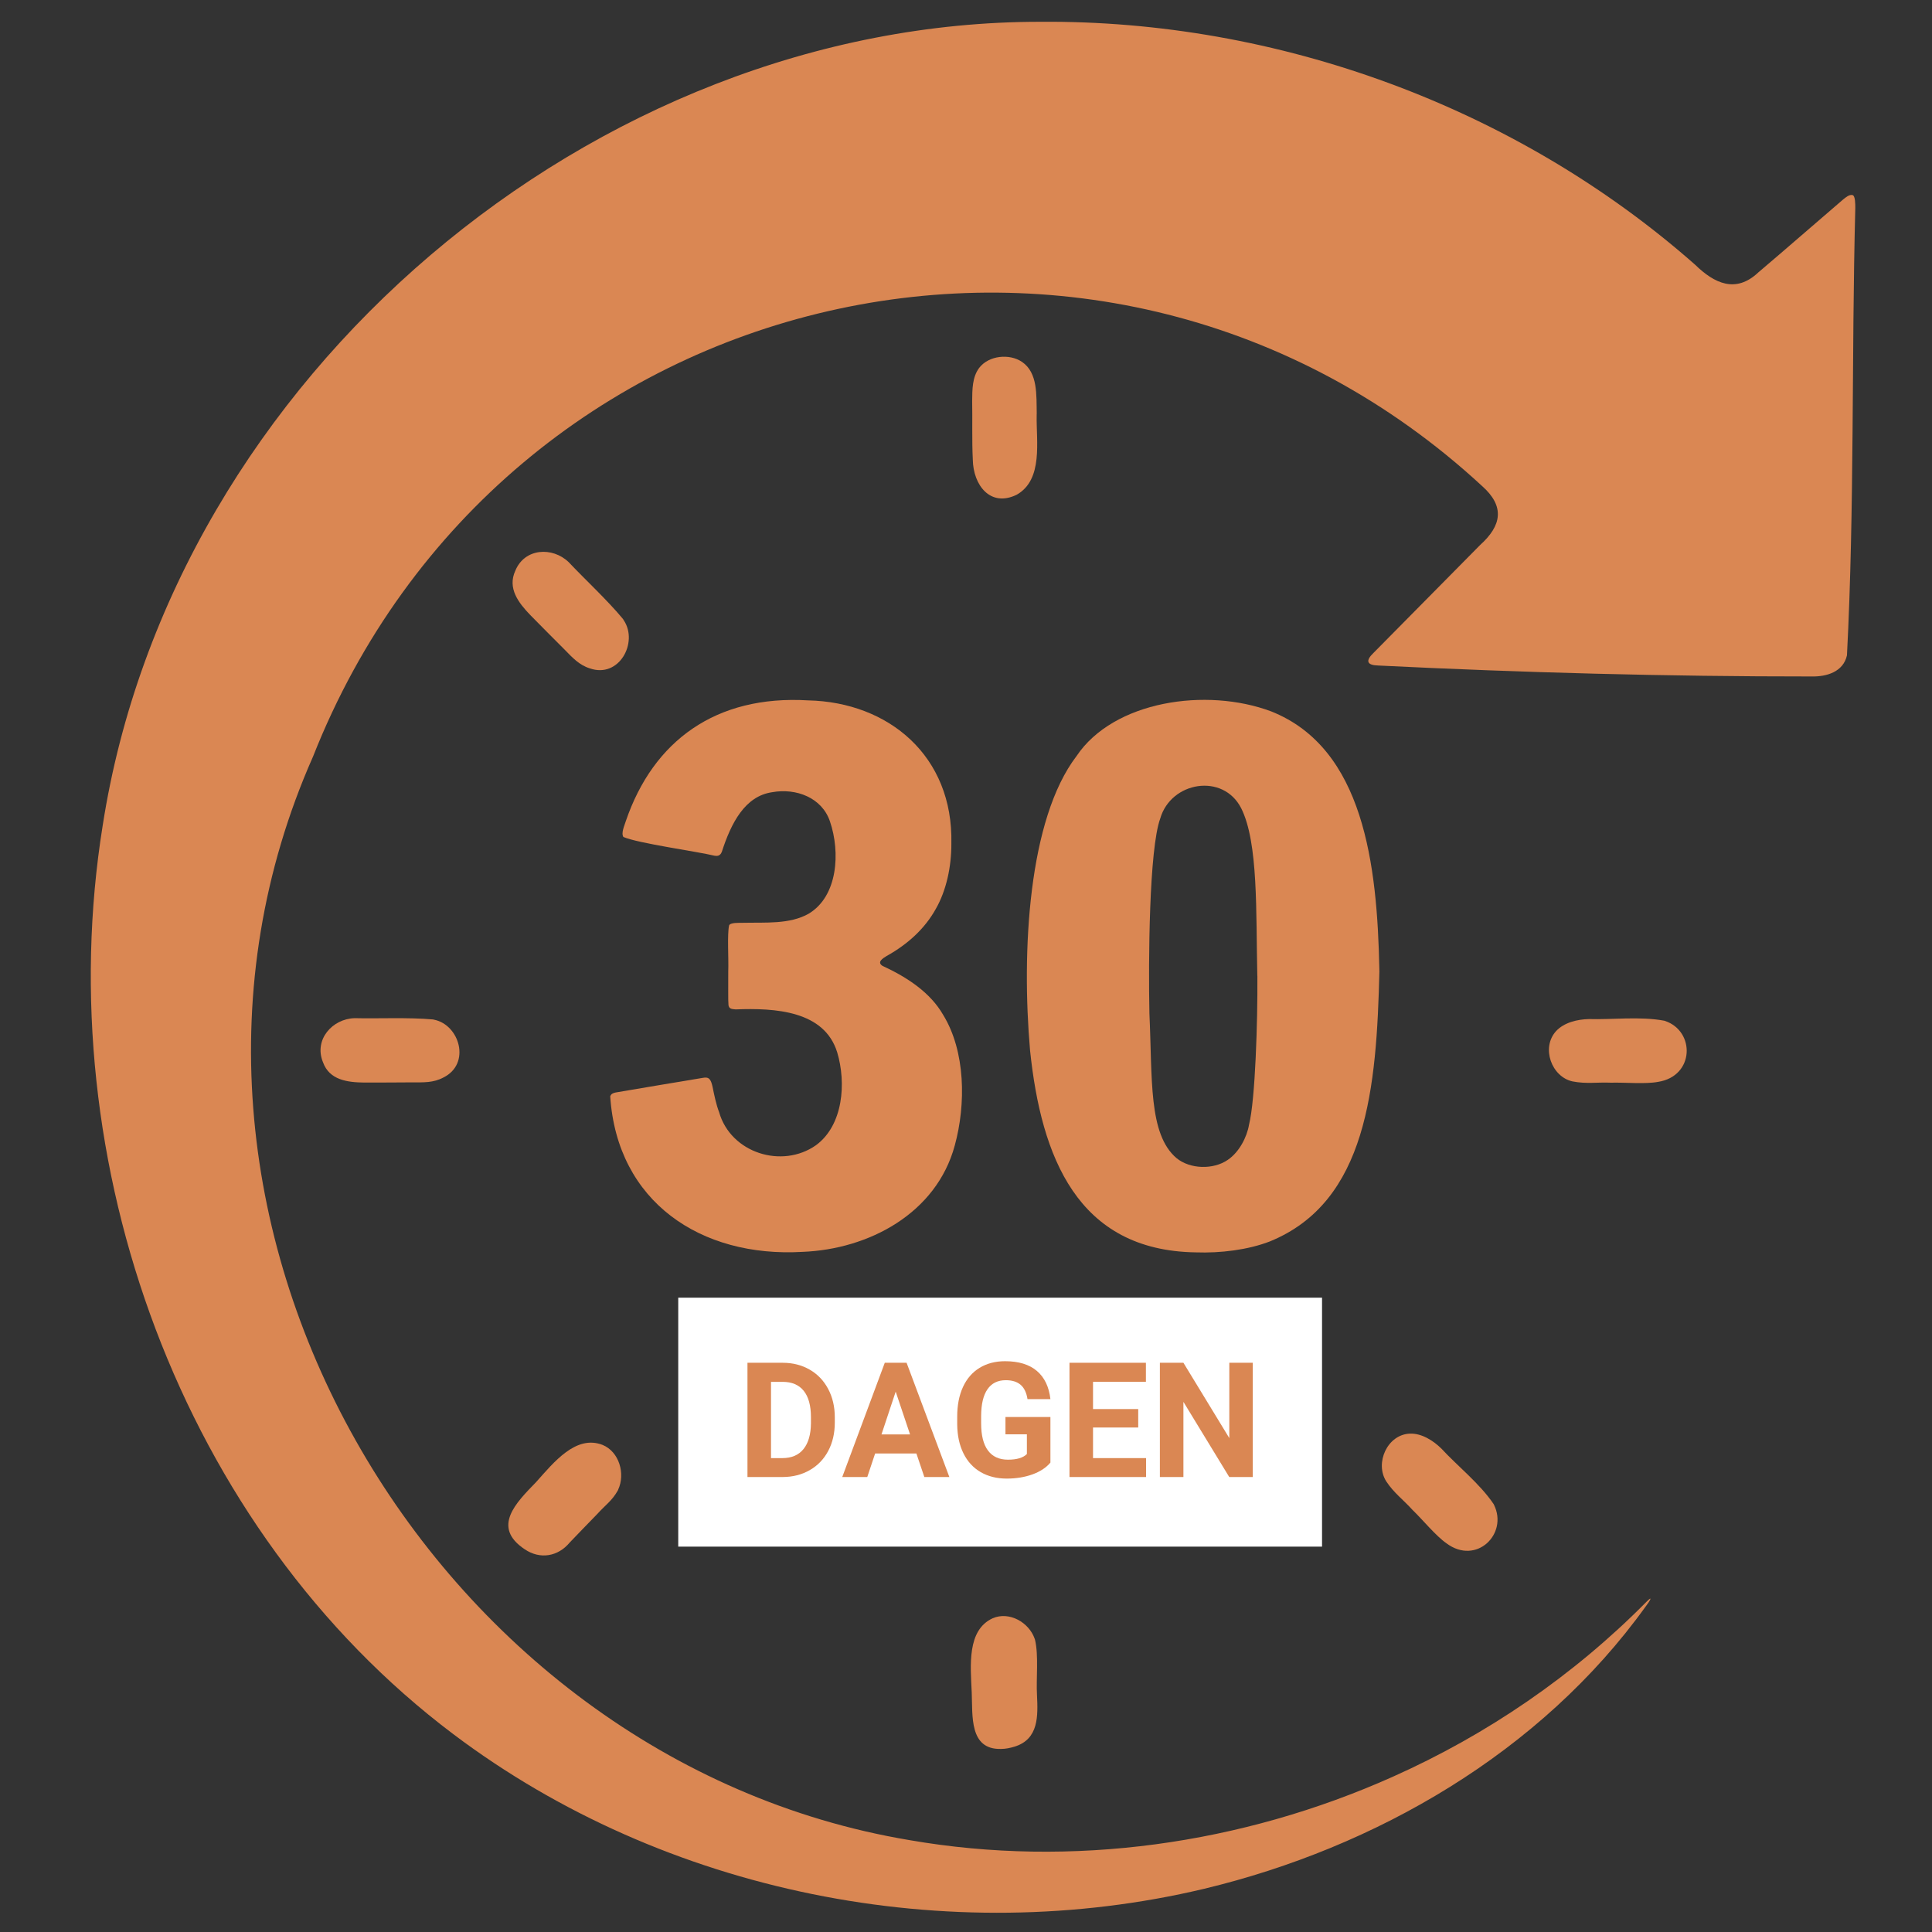 <svg version="1.0" preserveAspectRatio="xMidYMid meet" height="4320" viewBox="0 0 3240 3240" zoomAndPan="magnify" width="4320" xmlns:xlink="http://www.w3.org/1999/xlink" xmlns="http://www.w3.org/2000/svg"><rect x="0" y="0" width="3240" height="3240" fill="#333333" stroke="none"/><defs><g></g><clipPath id="a3a280acb5"><path clip-rule="nonzero" d="M 1137.422 2176.242 L 2217.305 2176.242 L 2217.305 2593.758 L 1137.422 2593.758 Z M 1137.422 2176.242"></path></clipPath></defs><path fill-rule="nonzero" fill-opacity="1" d="M 1738.633 694.324 C 1737.992 662.531 1740.66 625.188 1713.984 606.941 C 1693.074 592.645 1658.289 595.953 1642.18 616.863 C 1630.445 632.441 1630.551 652.926 1630.336 672.664 C 1630.977 701.047 1629.805 739.137 1631.402 770.504 C 1632.043 813.93 1661.066 851.273 1705.129 829.613 C 1749.941 804.113 1737.566 739.562 1738.527 696.457 L 1738.527 694.324 Z M 1738.633 694.324" fill="#da8753"></path><path fill-rule="nonzero" fill-opacity="1" d="M 726.207 1709.633 C 684.914 1705.898 633.168 1708.457 594.863 1707.496 C 557.52 1708.352 526.047 1743.453 541.625 1781.332 C 552.398 1811.523 583.02 1815.152 611.188 1815.473 C 638.609 1815.578 662.938 1815.258 691.422 1815.152 C 710.309 1815.152 726.738 1816.008 743.492 1807.043 C 790.117 1784.105 770.805 1718.699 728.02 1710.059 L 726.098 1709.633 Z M 726.207 1709.633" fill="#da8753"></path><path fill-rule="nonzero" fill-opacity="1" d="M 2790.535 1711.66 C 2750.203 1704.191 2703.367 1710.164 2664.637 1708.992 C 2645.109 1709.418 2623.023 1714.754 2609.688 1729.051 C 2583.973 1757.109 2602.113 1805.977 2637.215 1813.551 C 2660.047 1818.035 2677.758 1814.727 2701.766 1815.688 C 2724.492 1815.047 2759.594 1818.355 2780.613 1814.301 C 2841.855 1804.805 2843.242 1729.156 2792.137 1712.086 L 2790.32 1711.551 Z M 2790.535 1711.66" fill="#da8753"></path><path fill-rule="nonzero" fill-opacity="1" d="M 1735.109 2748.09 C 1725.617 2720.777 1692.539 2701.785 1664.801 2713.844 C 1621.375 2733.688 1627.562 2793.117 1629.59 2837.82 C 1631.297 2876.871 1624.895 2934.488 1678.883 2932.992 C 1686.246 2932.992 1694.246 2931.395 1701.395 2929.152 C 1742.367 2916.562 1740.66 2877.191 1739.059 2842.516 C 1737.457 2815.203 1742.047 2776.688 1735.75 2749.906 L 1735.109 2748.094 Z M 1735.109 2748.09" fill="#da8753"></path><path fill-rule="nonzero" fill-opacity="1" d="M 1045.328 1038.734 C 1018.656 1006.406 980.246 970.984 953.785 942.816 C 926.473 916.465 879.633 919.129 864.16 957.219 C 850.613 986.562 869.711 1011.207 889.555 1031.695 C 908.867 1051.539 926.363 1068.715 946.637 1089.203 C 959.973 1102.754 971.07 1115.234 989.207 1120.891 C 1038.289 1137.961 1070.617 1077.574 1046.289 1040.551 L 1045.223 1038.949 Z M 1045.328 1038.734" fill="#da8753"></path><path fill-rule="nonzero" fill-opacity="1" d="M 2504.594 2522.004 C 2481.336 2487.648 2443.777 2458.203 2417.316 2429.395 C 2403.234 2415.523 2383.816 2403.469 2364.395 2404.215 C 2326.52 2405.707 2305.18 2453.613 2324.812 2484.344 C 2337.828 2503.973 2352.766 2514.43 2368.984 2532.355 C 2385.523 2548.254 2408.035 2575.887 2425.746 2588.156 C 2475.785 2625.5 2529.559 2572.473 2505.445 2523.605 L 2504.594 2521.898 Z M 2504.594 2522.004" fill="#da8753"></path><path fill-rule="nonzero" fill-opacity="1" d="M 1036.688 2498.105 C 1048.957 2471.754 1038.609 2434.621 1010.441 2423.098 C 965.734 2405.816 928.711 2452.332 899.051 2485.516 C 865.867 2519.766 823.832 2560.734 879.848 2598.078 C 905.773 2615.789 935.969 2610.242 955.277 2586.984 C 971.922 2569.805 983.02 2557.961 1001.051 2539.609 C 1015.988 2523.18 1026.125 2517.098 1035.941 2499.812 L 1036.793 2498.105 Z M 1036.688 2498.105" fill="#da8753"></path><path fill-rule="nonzero" fill-opacity="1" d="M 2948.762 456.824 C 2910.992 492.457 2875.039 475.492 2842.602 443.805 C 2542.469 179.203 2142.152 33.352 1744.715 36.551 C 997.531 36.02 289.504 630.629 172.246 1384.215 C 81.449 1948.949 303.801 2564.469 760.242 2908.238 C 1115 3175.617 1590.645 3269.508 2019.453 3167.508 C 2306.887 3098.477 2584.082 2938.969 2760.129 2693.676 C 2765.996 2686.207 2773.465 2673.832 2761.301 2686.102 C 2639.137 2809.762 2493.816 2909.094 2335.801 2979.617 C 2082.938 3092.715 1797.742 3133.258 1525.027 3085.887 C 722.363 2951.559 184.516 2037.719 524.871 1268.984 C 843.145 463.117 1856.211 233.832 2485.387 814.996 C 2524.227 849.352 2518.145 881.574 2482.293 913.902 C 2422.758 974.293 2362.902 1034.68 2303.367 1094.965 C 2289.605 1108.086 2292.059 1115.664 2311.477 1116.09 C 2553.352 1128.039 2795.871 1134.547 3038.172 1134.441 C 3063.141 1134.973 3091.199 1126.867 3097.391 1099.02 C 3110.301 849.777 3104.859 598.727 3111.367 348.953 C 3111.367 342.125 3111.367 328.469 3106.883 327.188 C 3101.441 325.801 3095.684 330.711 3090.668 334.766 C 3043.934 374.773 2997.203 415.746 2950.258 455.543 L 2948.656 456.824 Z M 2948.762 456.824" fill="#da8753"></path><path fill-rule="nonzero" fill-opacity="1" d="M 1209.531 1430.625 C 1206.867 1435.105 1203.238 1435.852 1198.543 1435.105 C 1168.883 1427.852 1070.508 1414.406 1045.438 1403.633 C 1041.273 1396.91 1047.25 1384.641 1049.598 1376.746 C 1095.582 1242.414 1200.465 1165.277 1355.383 1174.559 C 1490.566 1177.547 1598.754 1268.129 1595.449 1414.621 C 1595.66 1452.926 1587.125 1493.469 1569.199 1524.516 C 1551.277 1556.738 1523.109 1583.094 1486.832 1603.258 C 1480.539 1607.098 1470.293 1613.395 1479.789 1619.688 C 1522.043 1639.215 1560.344 1664.715 1581.684 1701.949 C 1619.242 1762.98 1620.094 1851.855 1601.211 1920.781 C 1570.375 2035.156 1456.637 2095.121 1345.887 2099.387 C 1175.496 2109.309 1034.98 2015.738 1023.352 1838.625 C 1024.738 1834.359 1028.258 1832.973 1032.527 1832.117 C 1060.906 1827.211 1148.289 1812.594 1178.699 1807.578 C 1188.941 1805.551 1192.25 1809.711 1195.129 1823.367 C 1197.691 1836.066 1201.105 1852.602 1205.906 1864.98 C 1225.43 1933.691 1311.531 1960.578 1368.402 1920.566 C 1414.281 1886.957 1419.293 1815.793 1404.035 1764.898 C 1382.484 1694.906 1300.008 1690.215 1233.539 1692.773 C 1225.965 1692.242 1222.762 1691.387 1221.695 1685.73 C 1220.844 1676.875 1221.484 1654.258 1221.27 1629.609 C 1222.121 1606.992 1219.348 1568.582 1222.656 1552.043 C 1224.578 1546.922 1238.875 1547.668 1246.023 1547.562 C 1283.473 1546.711 1324.441 1550.336 1356.133 1532.305 C 1404.996 1503.18 1409.586 1429.453 1391.875 1377.598 C 1378.43 1337.48 1334.898 1321.371 1295.102 1328.52 C 1249.328 1335.027 1226.176 1379.945 1210.387 1428.918 L 1209.641 1430.094 Z M 1209.531 1430.625" fill="#da8753"></path><path fill-rule="nonzero" fill-opacity="1" d="M 2313.289 1628.117 C 2308.594 1824.113 2292.699 2015.527 2129.348 2081.996 C 2092.859 2096.082 2046.555 2101.734 2005.262 2100.242 C 1806.918 2097.254 1746.102 1940.305 1727.43 1761.594 C 1712.918 1595.363 1724.441 1373.863 1805.316 1268.023 C 1867.414 1175.305 2023.078 1152.258 2131.801 1193.016 C 2287.363 1254.898 2309.66 1450.684 2313.184 1625.449 L 2313.184 1628.012 Z M 2108.543 1636.652 C 2106.09 1528.676 2110.465 1413.02 2081.441 1355.297 C 2051.035 1295.871 1963.652 1310.594 1945.727 1372.691 C 1927.055 1424.012 1925.773 1611.152 1927.59 1699.711 C 1932.711 1809.18 1925.668 1901.684 1972.828 1942.012 C 1995.555 1960.898 2034.816 1961.859 2059.035 1945.105 C 2078.133 1932.195 2091.152 1907.016 2094.672 1886 C 2105.234 1844.176 2109.184 1710.484 2108.648 1638.359 L 2108.648 1636.758 Z M 2108.543 1636.652" fill="#da8753"></path><path fill-rule="nonzero" fill-opacity="1" d="M 1272.375 2231.262 C 1348.023 2230.516 1439.887 2217.82 1463.359 2315.445 C 1476.805 2378.395 1473.711 2472.711 1409.586 2509.094 C 1371.602 2527.555 1316.441 2519.23 1277.176 2520.938 C 1273.871 2520.617 1269.496 2520.938 1270.027 2516.777 C 1270.027 2496.719 1270.027 2373.805 1270.027 2296.133 C 1271.203 2260.711 1267.469 2237.023 1271.734 2231.367 L 1272.375 2231.156 Z M 1335.004 2280.98 C 1330.844 2282.902 1333.727 2287.492 1332.871 2295.918 C 1332.871 2321.848 1332.871 2349.906 1332.871 2379.141 C 1332.98 2420.004 1332.551 2460.016 1333.086 2468.551 C 1333.406 2469.512 1333.938 2470.152 1335.004 2470.473 C 1385.473 2478.262 1402.438 2435.051 1403.184 2389.703 C 1406.172 2339.023 1399.77 2273.086 1335.859 2280.77 Z M 1335.004 2280.98" fill="#da8753"></path><path fill-rule="nonzero" fill-opacity="1" d="M 1561.625 2231.262 C 1573.254 2230.41 1591.605 2230.941 1604.41 2230.836 C 1616.145 2230.836 1621.375 2230.836 1622.867 2232.543 C 1624.363 2234.25 1624.789 2237.879 1626.602 2243.531 C 1645.488 2310.109 1696.379 2489.465 1704.168 2517.098 C 1704.918 2521.152 1702.57 2520.406 1697.234 2520.832 C 1684.43 2519.871 1656.902 2523.18 1643.246 2519.02 C 1636.844 2513.898 1637.379 2505.254 1633.645 2492.238 C 1628.629 2477.516 1631.402 2462.148 1617.641 2461.082 C 1605.477 2460.656 1572.297 2460.977 1557.039 2460.977 C 1545.941 2460.871 1544.34 2463.645 1541.246 2476.98 C 1536.66 2492.023 1536.125 2509.523 1528.871 2518.379 C 1521.828 2522.539 1514.039 2520.297 1501.77 2520.938 C 1492.488 2519.98 1470.508 2524.031 1474.027 2516.352 C 1485.23 2484.449 1549.891 2251.109 1560.879 2231.262 L 1561.625 2231.051 Z M 1613.906 2411.258 C 1607.719 2381.594 1593.207 2326.223 1585.523 2293.57 C 1583.711 2291.973 1561.41 2396.531 1557.676 2409.23 C 1557.145 2412.004 1558.211 2411.363 1561.625 2411.578 C 1569.199 2411.578 1604.945 2411.789 1613.586 2411.363 L 1613.906 2411.148 Z M 1613.906 2411.258" fill="#da8753"></path><path fill-rule="nonzero" fill-opacity="1" d="M 1679.309 2231.477 C 1690.621 2230.09 1713.344 2231.156 1726.895 2230.836 C 1736.18 2231.582 1743.754 2228.488 1748.555 2235.852 C 1757.625 2256.441 1782.164 2323.875 1786.859 2332.836 C 1788.992 2336.676 1791.34 2327.609 1797.953 2312.242 C 1807.555 2288.984 1822.281 2253.242 1828.043 2239.586 C 1831.777 2230.195 1836.258 2231.051 1848.312 2230.836 C 1855.355 2230.836 1864.531 2230.836 1872.32 2230.836 C 1880.43 2231.582 1894.621 2228.488 1891.527 2235.531 C 1884.375 2250.789 1849.383 2323.34 1829.109 2365.59 C 1822.707 2381.383 1815.023 2388.957 1813.426 2403.359 C 1812.785 2419.793 1814.387 2495.863 1812.785 2516.883 C 1809.371 2524.031 1793.367 2519.977 1784.297 2521.047 C 1775.977 2521.047 1767.438 2521.047 1761.57 2521.047 C 1755.277 2520.832 1750.367 2521.258 1749.836 2514.855 C 1749.301 2496.078 1749.941 2430.25 1749.516 2401.441 C 1742.898 2373.914 1682.402 2253.453 1678.883 2231.902 L 1679.418 2231.688 Z M 1679.309 2231.477" fill="#da8753"></path><path fill-rule="nonzero" fill-opacity="1" d="M 2080.16 2290.371 C 2077.707 2297.199 2066.398 2300.188 2059.145 2303.176 C 2052.207 2305.734 2045.059 2309.148 2037.805 2308.938 C 2028.309 2308.938 2024.254 2297.84 2015.824 2289.625 C 2004.73 2278.742 1986.164 2275.859 1972.934 2284.184 C 1967.598 2287.598 1963.758 2292.824 1962.266 2298.906 C 1955.863 2334.758 2014.223 2340.945 2036.949 2355.242 C 2111.211 2384.477 2103.848 2493.73 2030.547 2518.164 C 1984.242 2534.914 1922.68 2523.605 1899.312 2479.859 C 1892.484 2466.844 1880.004 2449.027 1899.527 2442.09 C 1912.543 2438.891 1933.883 2426.406 1944.02 2441.344 C 1949.246 2449.238 1954.047 2459.164 1962.156 2464.605 C 1987.445 2484.664 2037.164 2464.605 2019.344 2428.539 C 1995.02 2397.918 1940.605 2399.84 1916.172 2367.512 C 1879.469 2326.648 1897.926 2251.746 1949.676 2233.289 C 1996.941 2214.723 2071.094 2231.367 2080.27 2288.984 L 2079.949 2290.266 Z M 2080.16 2290.371" fill="#da8753"></path><g clip-path="url(#a3a280acb5)"><path fill-rule="nonzero" fill-opacity="1" d="M 1137.422 2176.242 L 2217.09 2176.242 L 2217.09 2593.758 L 1137.422 2593.758 Z M 1137.422 2176.242" fill="#ffffff"></path></g><g fill-opacity="1" fill="#da8753"><g transform="translate(1236.41, 2476.991)"><g><path d="M 17.109 0 L 17.109 -191.594 L 76.062 -191.594 C 92.895 -191.594 107.957 -187.797 121.25 -180.203 C 134.539 -172.617 144.914 -161.828 152.375 -147.828 C 159.832 -133.836 163.562 -117.941 163.562 -100.141 L 163.562 -91.312 C 163.562 -73.508 159.895 -57.676 152.562 -43.812 C 145.238 -29.957 134.91 -19.211 121.578 -11.578 C 108.242 -3.941 93.203 -0.082 76.453 0 Z M 56.578 -159.609 L 56.578 -31.719 L 75.656 -31.719 C 91.094 -31.719 102.891 -36.758 111.047 -46.844 C 119.211 -56.926 123.383 -71.359 123.562 -90.141 L 123.562 -100.266 C 123.562 -119.742 119.523 -134.504 111.453 -144.547 C 103.379 -154.586 91.582 -159.609 76.062 -159.609 Z M 56.578 -159.609"></path></g></g><g transform="translate(1411.552, 2476.991)"><g><path d="M 125.266 -39.469 L 56.062 -39.469 L 42.891 0 L 0.922 0 L 72.234 -191.594 L 108.812 -191.594 L 180.531 0 L 138.562 0 Z M 66.719 -71.453 L 114.609 -71.453 L 90.531 -143.156 Z M 66.719 -71.453"></path></g></g><g transform="translate(1592.879, 2476.991)"><g><path d="M 168.688 -24.219 C 161.582 -15.707 151.535 -9.102 138.547 -4.406 C 125.566 0.281 111.188 2.625 95.406 2.625 C 78.82 2.625 64.281 -0.988 51.781 -8.219 C 39.281 -15.457 29.629 -25.961 22.828 -39.734 C 16.023 -53.504 12.539 -69.691 12.375 -88.297 L 12.375 -101.312 C 12.375 -120.438 15.598 -136.992 22.047 -150.984 C 28.492 -164.984 37.789 -175.688 49.938 -183.094 C 62.082 -190.508 76.316 -194.219 92.641 -194.219 C 115.359 -194.219 133.117 -188.801 145.922 -177.969 C 158.734 -167.133 166.32 -151.363 168.688 -130.656 L 130.266 -130.656 C 128.516 -141.625 124.633 -149.648 118.625 -154.734 C 112.613 -159.828 104.344 -162.375 93.812 -162.375 C 80.395 -162.375 70.176 -157.328 63.156 -147.234 C 56.145 -137.148 52.594 -122.148 52.5 -102.234 L 52.5 -90 C 52.5 -69.914 56.312 -54.738 63.938 -44.469 C 71.57 -34.207 82.758 -29.078 97.5 -29.078 C 112.32 -29.078 122.895 -32.234 129.219 -38.547 L 129.219 -71.578 L 93.297 -71.578 L 93.297 -100.656 L 168.688 -100.656 Z M 168.688 -24.219"></path></g></g><g transform="translate(1776.443, 2476.991)"><g><path d="M 132.375 -83.031 L 56.578 -83.031 L 56.578 -31.719 L 145.531 -31.719 L 145.531 0 L 17.109 0 L 17.109 -191.594 L 145.266 -191.594 L 145.266 -159.609 L 56.578 -159.609 L 56.578 -113.953 L 132.375 -113.953 Z M 132.375 -83.031"></path></g></g><g transform="translate(1928.031, 2476.991)"><g><path d="M 172.906 0 L 133.422 0 L 56.578 -126.062 L 56.578 0 L 17.109 0 L 17.109 -191.594 L 56.578 -191.594 L 133.562 -65.266 L 133.562 -191.594 L 172.906 -191.594 Z M 172.906 0"></path></g></g></g></svg>